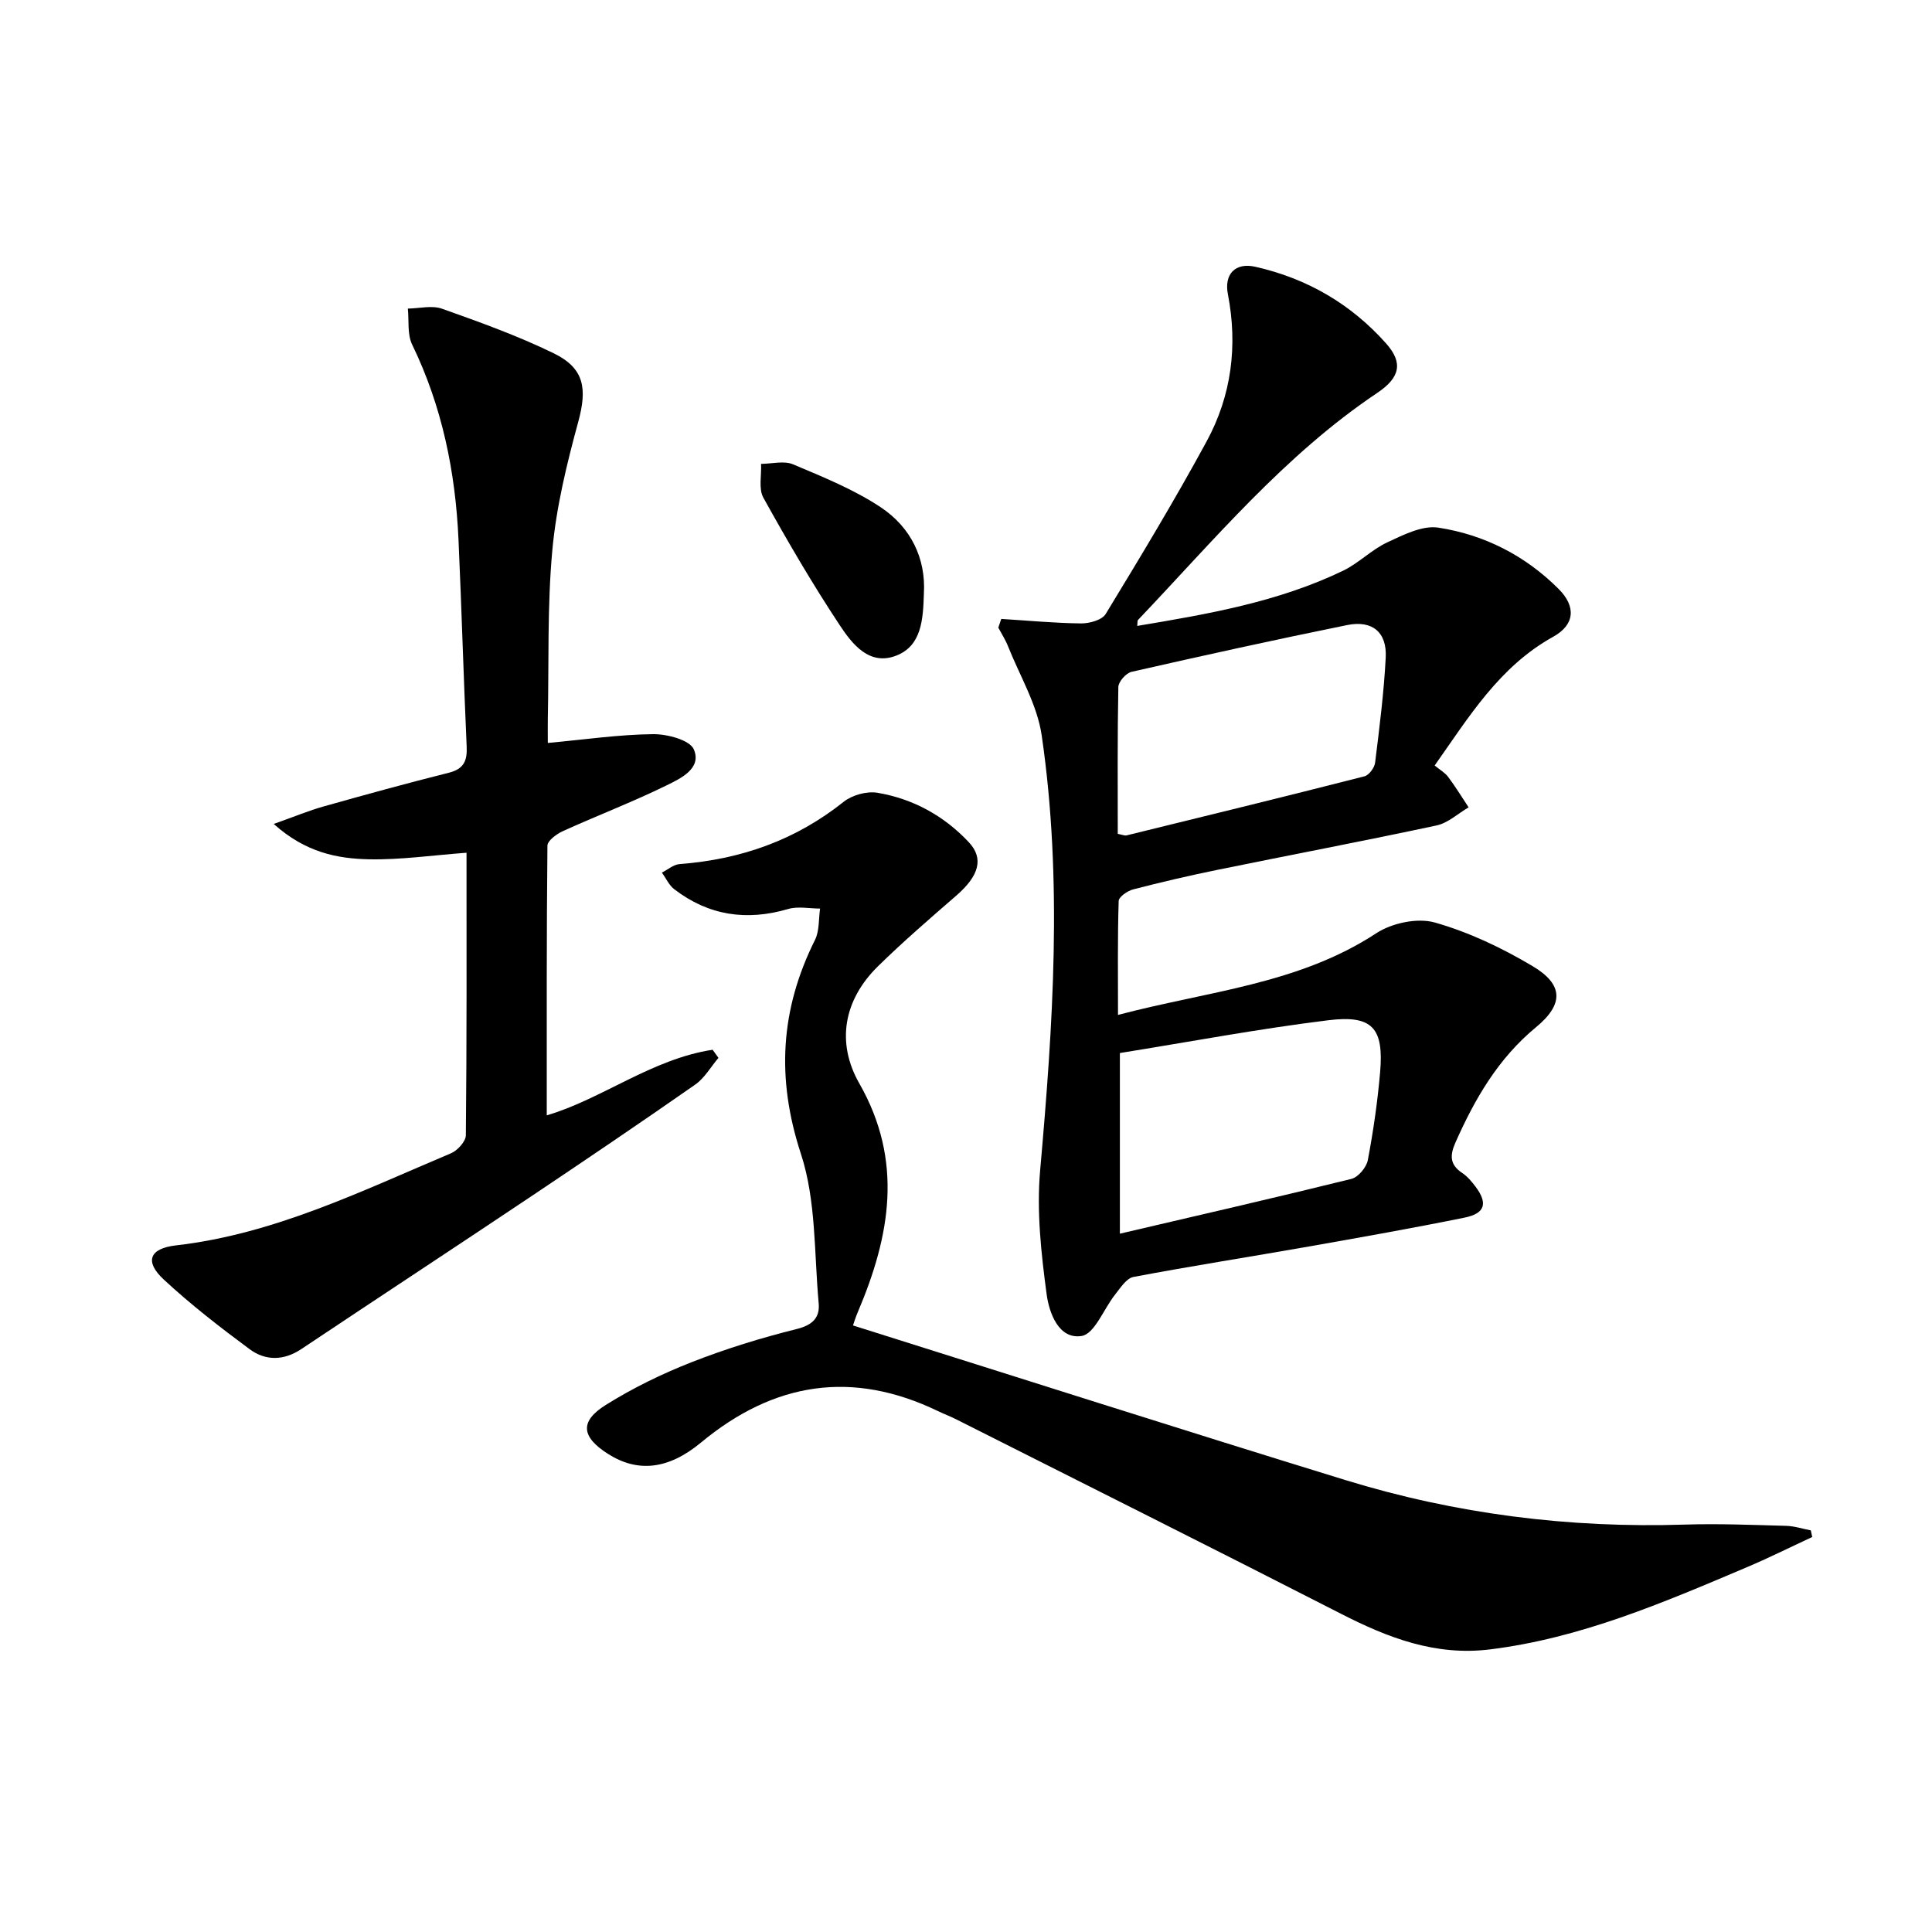 <svg enable-background="new 0 0 400 400" viewBox="0 0 400 400" xmlns="http://www.w3.org/2000/svg"><path d="m207.3 128.14c5.5.34 11 .87 16.51.93 1.74.02 4.34-.69 5.11-1.95 7.17-11.78 14.31-23.6 20.89-35.72 5.16-9.48 6.48-19.8 4.41-30.5-.81-4.17 1.56-6.6 5.67-5.67 10.7 2.41 19.81 7.69 27.1 15.89 3.57 4.02 2.86 7.08-1.88 10.25-19.16 12.85-33.78 30.48-49.49 46.98-.17.18-.09.61-.17 1.24 14.65-2.45 29.17-4.95 42.6-11.42 3.25-1.56 5.91-4.36 9.17-5.88 3.32-1.55 7.25-3.55 10.56-3.05 9.52 1.46 18.02 5.79 24.92 12.7 3.63 3.63 3.37 7.4-1.12 9.89-11.16 6.18-17.45 16.6-24.55 26.66 1.08.89 2.14 1.48 2.8 2.37 1.51 2.02 2.83 4.18 4.23 6.29-2.2 1.29-4.26 3.24-6.63 3.75-15.08 3.23-30.25 6.1-45.36 9.19-5.85 1.19-11.68 2.55-17.46 4.05-1.18.3-2.98 1.55-3 2.41-.24 7.6-.14 15.22-.14 23.58 18.58-4.92 37.34-6.33 53.47-16.91 3.23-2.12 8.5-3.24 12.1-2.23 7.06 2 13.93 5.26 20.27 9.04 6.41 3.81 6.47 7.89.71 12.64-7.84 6.47-12.67 14.82-16.69 23.89-1.19 2.69-1.16 4.59 1.42 6.3 1.08.72 1.97 1.8 2.77 2.86 2.54 3.4 1.96 5.51-2.28 6.37-10.72 2.18-21.51 4.09-32.29 5.99-12.09 2.13-24.23 4.02-36.29 6.3-1.44.27-2.68 2.25-3.77 3.62-2.37 2.96-4.25 8.17-6.95 8.6-4.76.76-6.73-4.82-7.24-8.6-1.14-8.48-2.1-17.21-1.35-25.68 2.66-30.05 4.7-60.09.32-90.08-.93-6.35-4.54-12.32-6.97-18.44-.53-1.34-1.33-2.57-2.01-3.85.2-.6.4-1.21.61-1.81zm24.56 89.88v37.4c16.39-3.83 32.19-7.45 47.93-11.34 1.41-.35 3.11-2.38 3.4-3.87 1.14-6.02 2.02-12.12 2.55-18.23.78-9.12-1.57-11.88-10.72-10.75-14.46 1.78-28.79 4.48-43.16 6.79zm-.44-45.38c.91.17 1.43.42 1.86.31 16.42-4.02 32.83-8.04 49.21-12.22.94-.24 2.08-1.77 2.21-2.82.9-7.24 1.82-14.5 2.2-21.78.27-5.22-2.76-7.77-7.97-6.72-14.93 3.03-29.81 6.31-44.67 9.69-1.13.26-2.7 2.04-2.72 3.14-.2 10.14-.12 20.27-.12 30.4z"/><path d="m176.6 274.42c34.23 10.77 68.01 21.57 101.91 32 22.88 7.04 46.36 10 70.33 9.23 6.99-.22 13.99.07 20.98.26 1.7.05 3.39.61 5.09.94.1.46.19.91.29 1.37-4.58 2.13-9.1 4.39-13.75 6.35-17.13 7.26-34.22 14.6-52.95 16.92-11.31 1.4-21.14-2.4-30.91-7.4-26.49-13.55-53.1-26.86-79.67-40.26-1.19-.6-2.44-1.06-3.64-1.64-17.8-8.61-34.03-6.06-49.14 6.47-6.9 5.72-13.24 6.18-19.25 2.36-5.52-3.51-5.94-6.72-.47-10.14 5.59-3.5 11.62-6.44 17.76-8.85 7.08-2.78 14.42-5.04 21.81-6.88 3.29-.82 4.78-2.4 4.51-5.31-.95-10.37-.51-21.27-3.68-30.95-5.12-15.62-4.27-29.9 2.92-44.3.93-1.87.73-4.3 1.05-6.48-2.21 0-4.58-.51-6.61.09-8.61 2.52-16.48 1.37-23.6-4.11-1.08-.83-1.7-2.27-2.54-3.43 1.22-.61 2.41-1.67 3.67-1.76 12.62-.96 23.98-4.93 33.98-12.91 1.75-1.39 4.77-2.22 6.95-1.86 7.38 1.24 13.82 4.77 18.96 10.26 3.15 3.37 2.06 6.97-2.56 10.99-5.51 4.79-11.06 9.57-16.27 14.68-7.15 7.03-8.65 15.84-3.86 24.25 9.19 16.1 6.38 31.58-.29 47.3-.46 1.05-.79 2.15-1.02 2.81z"/><path d="m56.67 170.59c4.3-1.52 7.27-2.77 10.35-3.63 8.62-2.43 17.25-4.8 25.93-6.98 3.06-.77 3.8-2.45 3.67-5.36-.64-14.28-1.05-28.58-1.69-42.86-.63-14.06-3.39-27.62-9.6-40.42-1.03-2.13-.63-4.95-.89-7.45 2.37-.03 4.98-.72 7.08.03 7.81 2.77 15.65 5.59 23.09 9.21 6.42 3.12 6.97 7.35 5.12 14.17-2.38 8.73-4.56 17.67-5.38 26.65-1.06 11.57-.69 23.26-.93 34.9-.03 1.62 0 3.25 0 4.97 7.63-.7 14.69-1.74 21.76-1.82 2.94-.04 7.66 1.21 8.48 3.17 1.67 3.96-2.77 6.02-5.71 7.46-7 3.43-14.31 6.22-21.42 9.45-1.3.59-3.17 1.97-3.19 3-.19 18.6-.14 37.21-.14 55.84 11.37-3.33 21.72-11.66 34.34-13.58.4.56.81 1.12 1.21 1.68-1.59 1.87-2.87 4.18-4.82 5.54-11.32 7.9-22.75 15.63-34.22 23.31-15.74 10.53-31.57 20.92-47.31 31.43-3.64 2.43-7.41 2.48-10.71.04-6.13-4.54-12.2-9.24-17.78-14.42-4.02-3.73-3.01-6.44 2.54-7.08 20.34-2.33 38.43-11.27 56.91-19.06 1.36-.57 3.07-2.45 3.09-3.73.2-19.47.14-38.93.14-58.5-7.01.52-13.58 1.48-20.12 1.36-6.62-.13-13.18-1.39-19.8-7.32z"/><path d="m191.28 122.91c-.16 5.42-.5 10.77-5.67 12.81-5.62 2.22-9.17-2.38-11.75-6.28-5.66-8.54-10.83-17.42-15.81-26.39-1.03-1.85-.36-4.65-.48-7.01 2.22-.01 4.73-.7 6.61.09 6.21 2.62 12.58 5.19 18.16 8.89 6.24 4.15 9.38 10.59 8.94 17.89z"/></svg>
